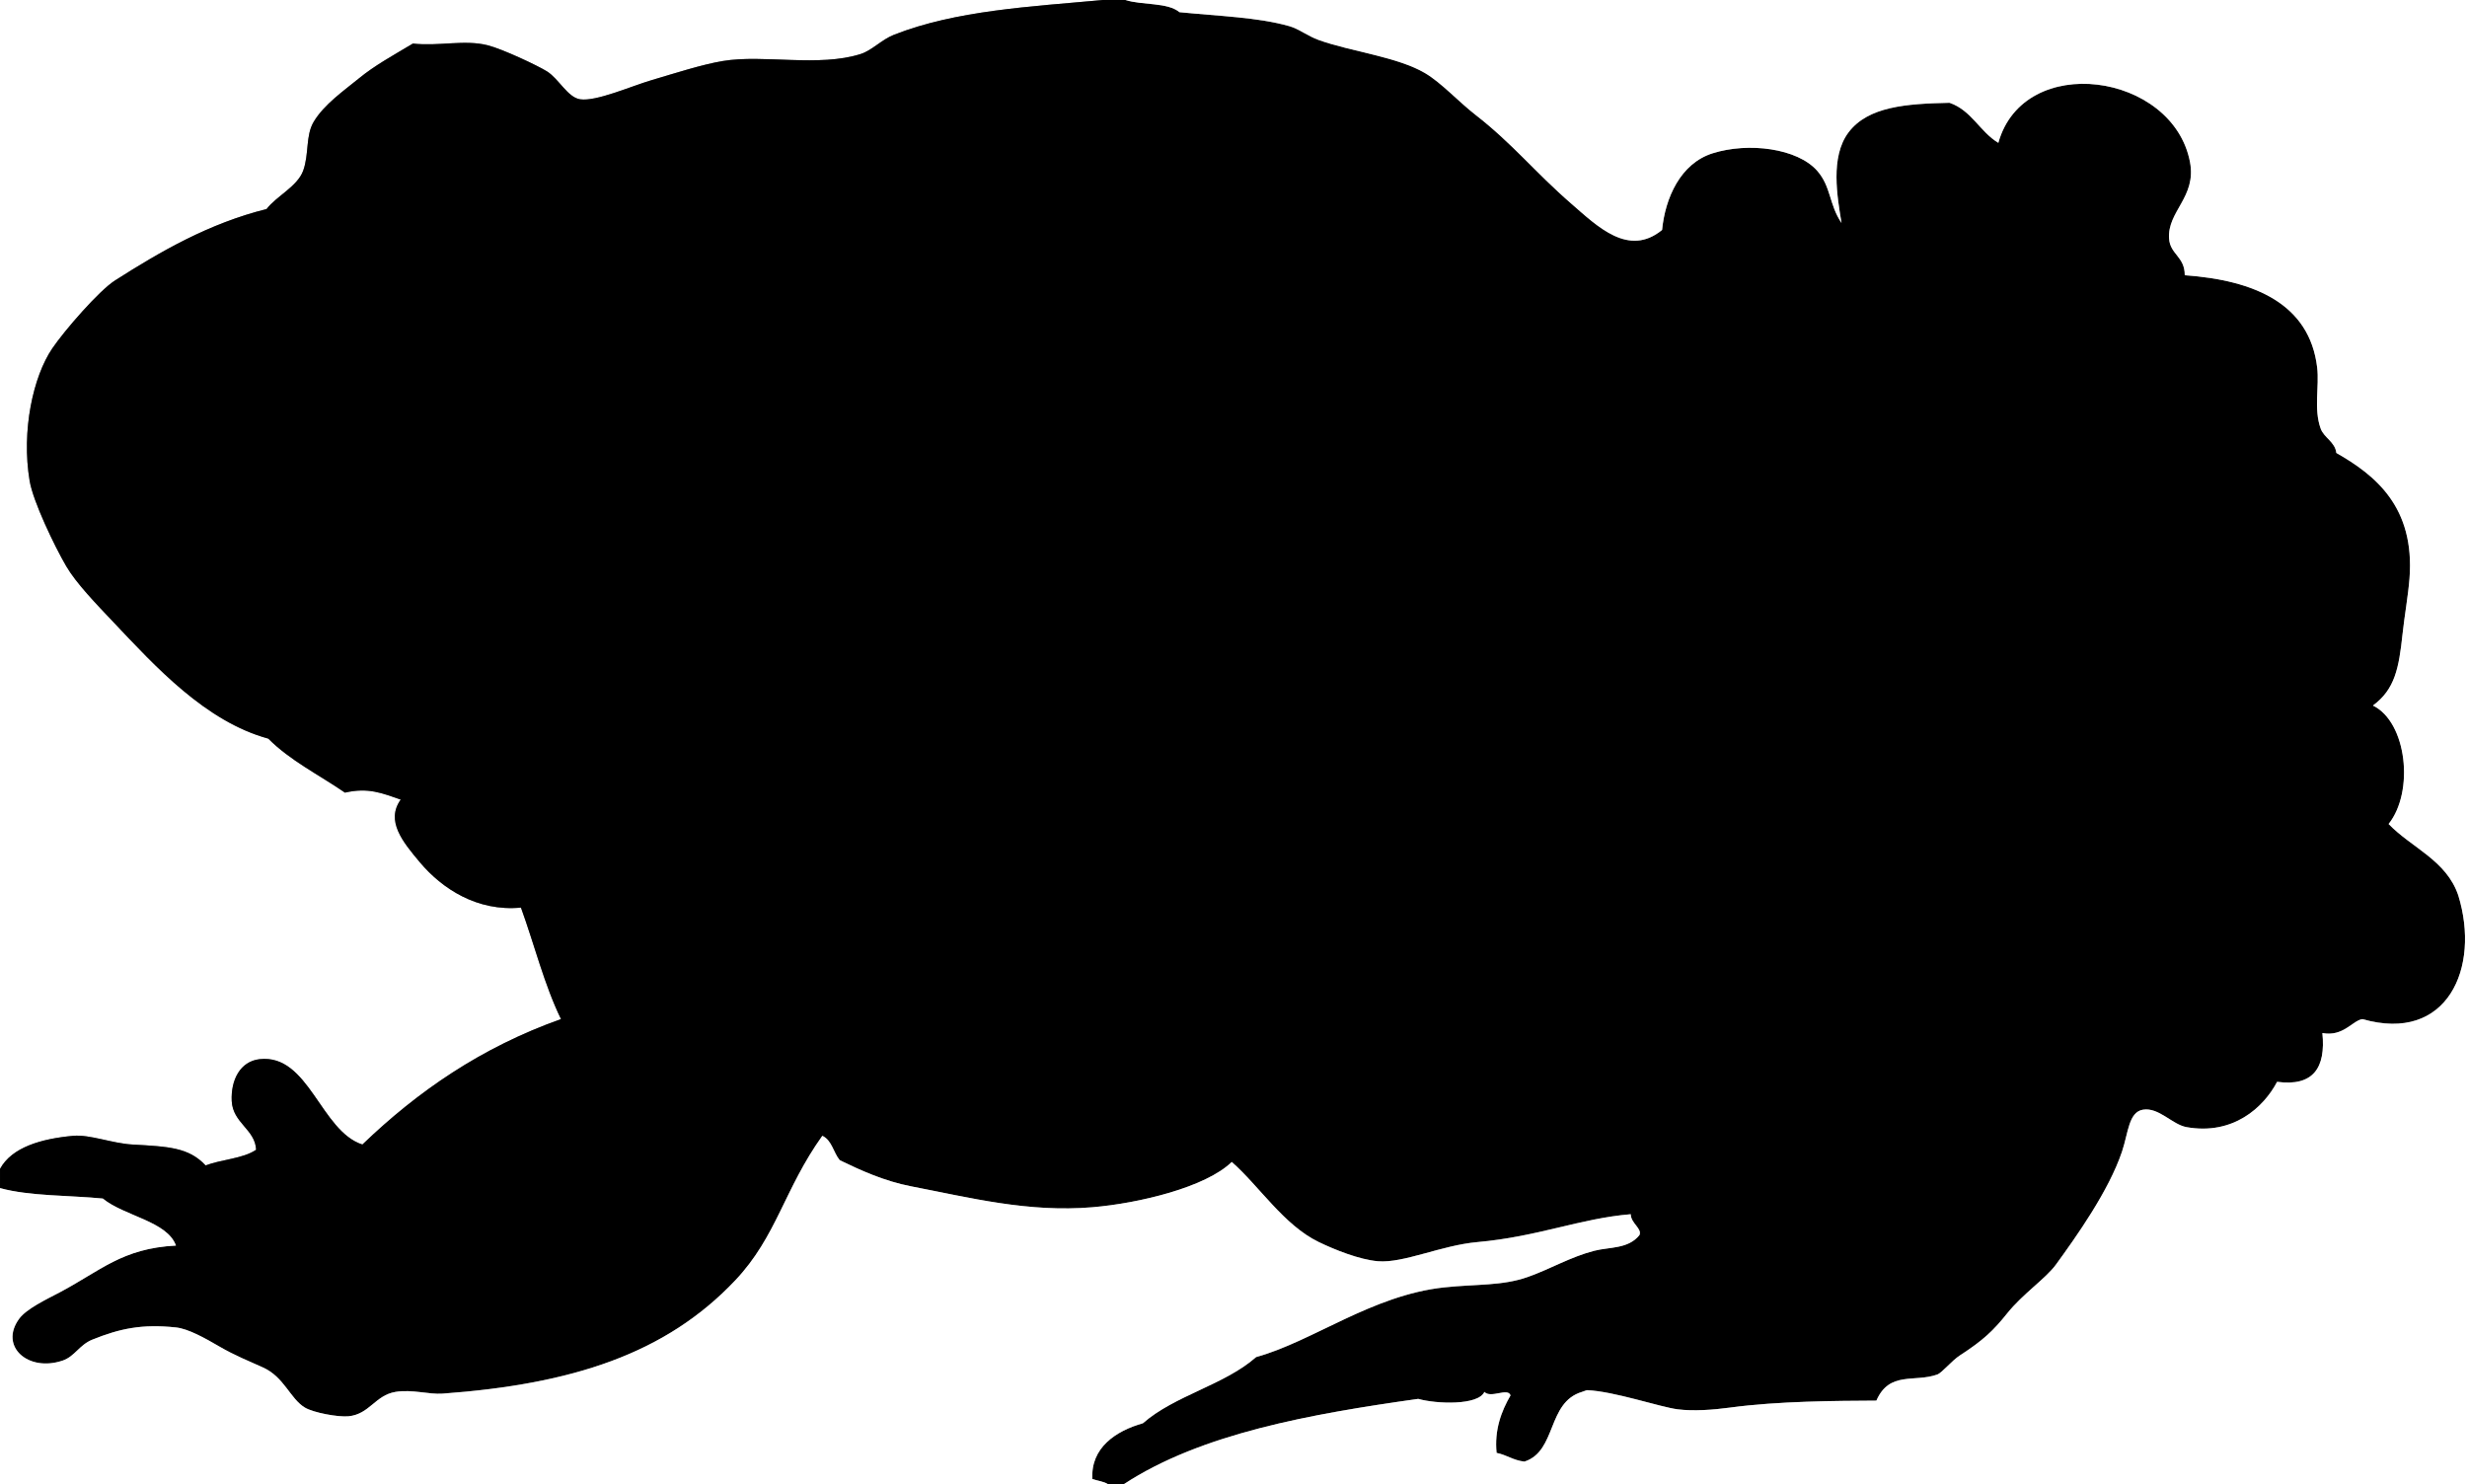 <?xml version="1.0" encoding="UTF-8" standalone="no"?>
<!-- Created with Inkscape (http://www.inkscape.org/) -->

<svg
   xmlns:svg="http://www.w3.org/2000/svg"
   xmlns="http://www.w3.org/2000/svg"
   version="1.1"
   width="1416"
   height="852"
   viewBox="0 0 1416 852"
   id="Layer_1"
   xml:space="preserve"><rect x="0" y="0" width="1416" height="852" fill="#808080" stroke="none"/><defs
   id="defs17" />
    
    <g
   id="g3">
        
        <g
   id="g5">
            
            <path
   d="m 633,0 c -41.483,3.823 -84.303,5.928 -120,20 -6.882,2.713 -12.57,8.955 -19,11 -24.043,7.647 -55.708,0.151 -79,4 -12.104,2 -28.016,7.174 -41,11 -11.768,3.468 -31.703,12.347 -41,11 -7.148,-1.036 -12.239,-11.734 -19,-16 -5.265,-3.322 -25.409,-12.8 -34,-15 -13.402,-3.432 -28.087,0.677 -43,-1 -11.323,6.783 -21.943,12.554 -31,20 -8.322,6.842 -20.019,14.902 -26,25 -4.676,7.895 -2.544,18.532 -6,28 -3.308,9.063 -15.446,14.657 -21,22 -32.975,8.207 -60.667,24.208 -87,41 -9.176,5.851 -28.994,28.697 -36,39 -10.956,16.113 -17.81,47.193 -13,76 1.98,11.863 14.201,37.34 21,49 5.752,9.866 17.388,21.833 27,32 24.422,25.833 53.014,57.165 89,67 12.433,12.566 29.184,20.816 44,31 13.39,-3.074 21.14,0.258 32,4 -8.75,12.205 1.14,24.278 11,36 12.764,15.172 32.868,28.372 58,26 7.727,21.273 13.477,44.523 23,64 -45.776,16.224 -82.4,41.6 -114,72 -23.973,-7.718 -30.781,-52.162 -59,-49 -11.073,1.241 -16.583,11.88 -16,24 0.611,12.718 13.475,16.272 14,28 -7.52,5.146 -19.846,5.487 -29,9 C 108.313,658.585 96.494,658.159 76,657 64.235,656.334 51.594,651.131 42,652 23.799,653.649 6.755,658.529 0,671 0,447.335 0,223.664 0,0 210.998,0 422.001,0 633,0 z"
   id="path7"
   style="fill:#ffffff;fill-rule:evenodd" />
            
            <path
   d="m 633,0 c 4.333,0 8.667,0 13,0 9.587,3.079 24.103,1.231 31,7 22.931,2.268 45.112,2.928 63,8 5.614,1.592 10.46,5.65 17,8 18.283,6.571 45.194,9.625 61,19 9.443,5.602 18.971,16.2 29,24 21.31,16.574 33.946,32.732 55,51 14.882,12.912 32.758,30.75 52,15 1.781,-18.338 10.513,-38.174 29,-44 20.675,-6.516 48.673,-2.846 60,10 8.074,9.157 6.779,19.405 14,30 -2.431,-14.916 -6.609,-37.925 4,-52 11.209,-14.87 33.071,-16.467 58,-17 12.655,4.344 17.379,16.621 28,23 14.633,-52.481 100.219,-40.3 110,11 3.851,20.192 -13.106,28.292 -12,44 0.642,9.108 9.08,10.285 9,21 40.103,2.822 71.668,16.447 76,53 1.292,10.899 -2.084,23.697 2,35 1.916,5.303 8.317,7.647 9,14 22.469,12.784 45.141,31.075 42,72 -0.744,9.7 -2.91,21.766 -4,32 -2.084,19.563 -4.4,31.733 -17,41 19.511,9.498 23.837,49.386 9,68 13.254,13.746 33.2,20.8 40,41 12.813,41.541 -6.316,84.99 -55,71 -5.698,0.782 -10.973,10.252 -23,8 1.995,19.995 -5.22,30.78 -26,28 -7.755,14.797 -25.38,30.774 -52,26 -8.218,-1.474 -15.9,-11.493 -25,-10 -8.213,1.348 -8.417,13.327 -12,24 -7.587,22.6 -26.182,48.755 -38,65 -5.715,7.856 -18.987,16.711 -28,28 -8.011,10.033 -13.927,15.522 -27,24 -4.824,3.128 -10.317,10.023 -13,11 -13.023,4.741 -27.493,-2.188 -35,15 -22.987,0.138 -56.266,0.239 -84,4 -9.653,1.309 -21.025,2.136 -30,1 -10.193,-1.29 -36.332,-10.3 -52,-11 -0.333,-0.015 -2.193,0.759 -3,1 -20.155,6.021 -14.377,34.006 -33,40 -6.348,-0.652 -10.166,-3.834 -16,-5 -1.32,-13.087 2.696,-23.883 8,-33 -1.458,-4.663 -11.268,1.916 -15,-2 -3.541,7.832 -27.413,6.983 -38,4 -61.956,8.736 -124.686,19.939 -169,49 -3,0 -6,0 -9,0 -2.375,-1.625 -6.058,-1.942 -9,-3 -1.049,-17.897 13.377,-27.584 29,-32 18.278,-16.056 46.762,-21.904 65,-38 32.54,-8.957 66.475,-35.577 108,-40 18.627,-1.984 33.193,-0.761 48,-6 12.908,-4.567 24.331,-11.456 38,-15 8.771,-2.273 19.539,-0.939 26,-9 1.69,-3.774 -4.94,-6.756 -5,-12 -29.229,2.451 -53.122,12.896 -88,16 -20.699,1.843 -42.331,12.19 -57,11 -10.772,-0.874 -25.156,-6.731 -34,-11 -20.167,-9.734 -34.302,-32.252 -50,-46 -14.862,14.516 -53.232,23.74 -80,26 -36.805,3.106 -70.269,-5.49 -104,-12 -15.609,-3.013 -29.369,-9.375 -41,-15 -3.639,-4.361 -4.505,-11.495 -10,-14 -21.949,30.701 -26.138,57.759 -50,83 -39.893,42.198 -93.641,59.588 -168,65 -7.844,0.571 -17.441,-2.591 -27,-1 -11.681,1.944 -14.893,12.833 -27,14 -5.865,0.565 -20.041,-2.033 -25,-5 -8.447,-5.054 -11.854,-17.521 -24,-23 -8.146,-3.674 -16.427,-7.001 -25,-12 -8.494,-4.952 -17.941,-10.246 -25,-11 -19.46,-2.079 -32.221,0.625 -48,7 -7.456,3.013 -10.057,9.622 -17,12 -19.816,6.785 -36.633,-8.118 -25,-24 4.181,-5.708 15.578,-11.096 23,-15 23.726,-12.48 35.975,-25.41 67,-27 -5.003,-14 -29.741,-16.924 -42,-27 -18.896,-1.873 -41.895,-1.291 -59,-6 0,-3.667 0,-7.333 0,-11 6.755,-12.471 23.799,-17.351 42,-19 9.594,-0.869 22.235,4.334 34,5 20.494,1.159 32.313,1.585 42,12 9.154,-3.513 21.48,-3.854 29,-9 -0.525,-11.728 -13.389,-15.282 -14,-28 -0.583,-12.12 4.927,-22.759 16,-24 28.219,-3.162 35.027,41.282 59,49 31.6,-30.4 68.224,-55.776 114,-72 -9.523,-19.477 -15.273,-42.727 -23,-64 -25.132,2.372 -45.236,-10.828 -58,-26 -9.86,-11.722 -19.75,-23.795 -11,-36 -10.86,-3.742 -18.61,-7.074 -32,-4 C 183.184,444.816 166.433,436.566 154,424 118.014,414.165 89.422,382.833 65,357 55.388,346.833 43.752,334.866 38,325 31.201,313.34 18.98,287.863 17,276 c -4.81,-28.807 2.044,-59.887 13,-76 7.006,-10.303 26.824,-33.149 36,-39 26.333,-16.792 54.025,-32.793 87,-41 5.554,-7.343 17.692,-12.938 21,-22 3.456,-9.468 1.324,-20.105 6,-28 5.981,-10.098 17.678,-18.158 26,-25 9.057,-7.446 19.677,-13.217 31,-20 14.913,1.677 29.598,-2.432 43,1 8.591,2.2 28.735,11.678 34,15 6.761,4.266 11.852,14.964 19,16 9.297,1.347 29.232,-7.532 41,-11 12.984,-3.826 28.896,-9 41,-11 23.292,-3.849 54.957,3.647 79,-4 6.43,-2.045 12.118,-8.287 19,-11 C 548.697,5.928 591.517,3.823 633,0 z"
   id="path9"
   style="fill-rule:evenodd" />
            
            <path
   d="m 646,0 c 256.672,0 513.326,0 770,0 0,284.009 0,567.988 0,852 -256.997,0 -514.004,0 -771,0 44.314,-29.061 107.044,-40.264 169,-49 10.587,2.983 34.459,3.832 38,-4 3.732,3.916 13.542,-2.663 15,2 -5.304,9.117 -9.32,19.913 -8,33 5.834,1.166 9.652,4.348 16,5 18.623,-5.994 12.845,-33.979 33,-40 0.807,-0.241 2.667,-1.015 3,-1 15.668,0.7 41.807,9.71 52,11 8.975,1.136 20.347,0.309 30,-1 27.734,-3.761 61.013,-3.862 84,-4 7.507,-17.188 21.977,-10.259 35,-15 2.683,-0.977 8.176,-7.872 13,-11 13.073,-8.478 18.989,-13.967 27,-24 9.013,-11.289 22.285,-20.144 28,-28 11.818,-16.245 30.413,-42.4 38,-65 3.583,-10.673 3.787,-22.652 12,-24 9.1,-1.493 16.782,8.526 25,10 26.62,4.774 44.245,-11.203 52,-26 20.78,2.78 27.995,-8.005 26,-28 12.027,2.252 17.302,-7.218 23,-8 48.684,13.99 67.813,-29.459 55,-71 -6.8,-20.2 -26.746,-27.254 -40,-41 14.837,-18.614 10.511,-58.502 -9,-68 12.6,-9.267 14.916,-21.437 17,-41 1.09,-10.234 3.256,-22.3 4,-32 3.141,-40.925 -19.531,-59.216 -42,-72 -0.683,-6.353 -7.084,-8.697 -9,-14 -4.084,-11.303 -0.708,-24.101 -2,-35 -4.332,-36.553 -35.897,-50.178 -76,-53 0.08,-10.715 -8.358,-11.892 -9,-21 -1.106,-15.708 15.851,-23.808 12,-44 -9.781,-51.3 -95.367,-63.481 -110,-11 -10.621,-6.379 -15.345,-18.656 -28,-23 -24.929,0.533 -46.791,2.13 -58,17 -10.609,14.075 -6.431,37.084 -4,52 -7.221,-10.595 -5.926,-20.843 -14,-30 -11.327,-12.846 -39.325,-16.516 -60,-10 -18.487,5.826 -27.219,25.662 -29,44 -19.242,15.75 -37.118,-2.088 -52,-15 C 880.946,98.732 868.31,82.574 847,66 836.971,58.2 827.443,47.602 818,42 802.194,32.625 775.283,29.571 757,23 750.46,20.65 745.614,16.592 740,15 722.112,9.928 699.931,9.268 677,7 670.103,1.231 655.587,3.079 646,0 z"
   id="path11"
   style="fill:#ffffff;fill-rule:evenodd" />
            
            <path
   d="m 636,852 c -211.998,0 -424.001,0 -636,0 0,-56.667 0,-113.333 0,-170 17.105,4.709 40.104,4.127 59,6 12.259,10.076 36.997,13 42,27 -31.025,1.59 -43.274,14.52 -67,27 -7.422,3.904 -18.819,9.292 -23,15 -11.633,15.882 5.184,30.785 25,24 6.943,-2.378 9.544,-8.987 17,-12 15.779,-6.375 28.54,-9.079 48,-7 7.059,0.754 16.506,6.048 25,11 8.573,4.999 16.854,8.326 25,12 12.146,5.479 15.553,17.946 24,23 4.959,2.967 19.135,5.565 25,5 12.107,-1.167 15.319,-12.056 27,-14 9.559,-1.591 19.156,1.571 27,1 74.359,-5.412 128.107,-22.802 168,-65 23.862,-25.241 28.051,-52.299 50,-83 5.495,2.505 6.361,9.639 10,14 11.631,5.625 25.391,11.987 41,15 33.731,6.51 67.195,15.106 104,12 26.768,-2.26 65.138,-11.484 80,-26 15.698,13.748 29.833,36.266 50,46 8.844,4.269 23.228,10.126 34,11 14.669,1.19 36.301,-9.157 57,-11 34.878,-3.104 58.771,-13.549 88,-16 0.06,5.244 6.69,8.226 5,12 -6.461,8.061 -17.229,6.727 -26,9 -13.669,3.544 -25.092,10.433 -38,15 -14.807,5.239 -29.373,4.016 -48,6 -41.525,4.423 -75.46,31.043 -108,40 -18.238,16.096 -46.722,21.944 -65,38 -15.623,4.416 -30.049,14.103 -29,32 2.942,1.058 6.625,1.375 9,3 z"
   id="path13"
   style="fill:#ffffff;fill-rule:evenodd" />
            
        </g>
        
    </g>
    
</svg>